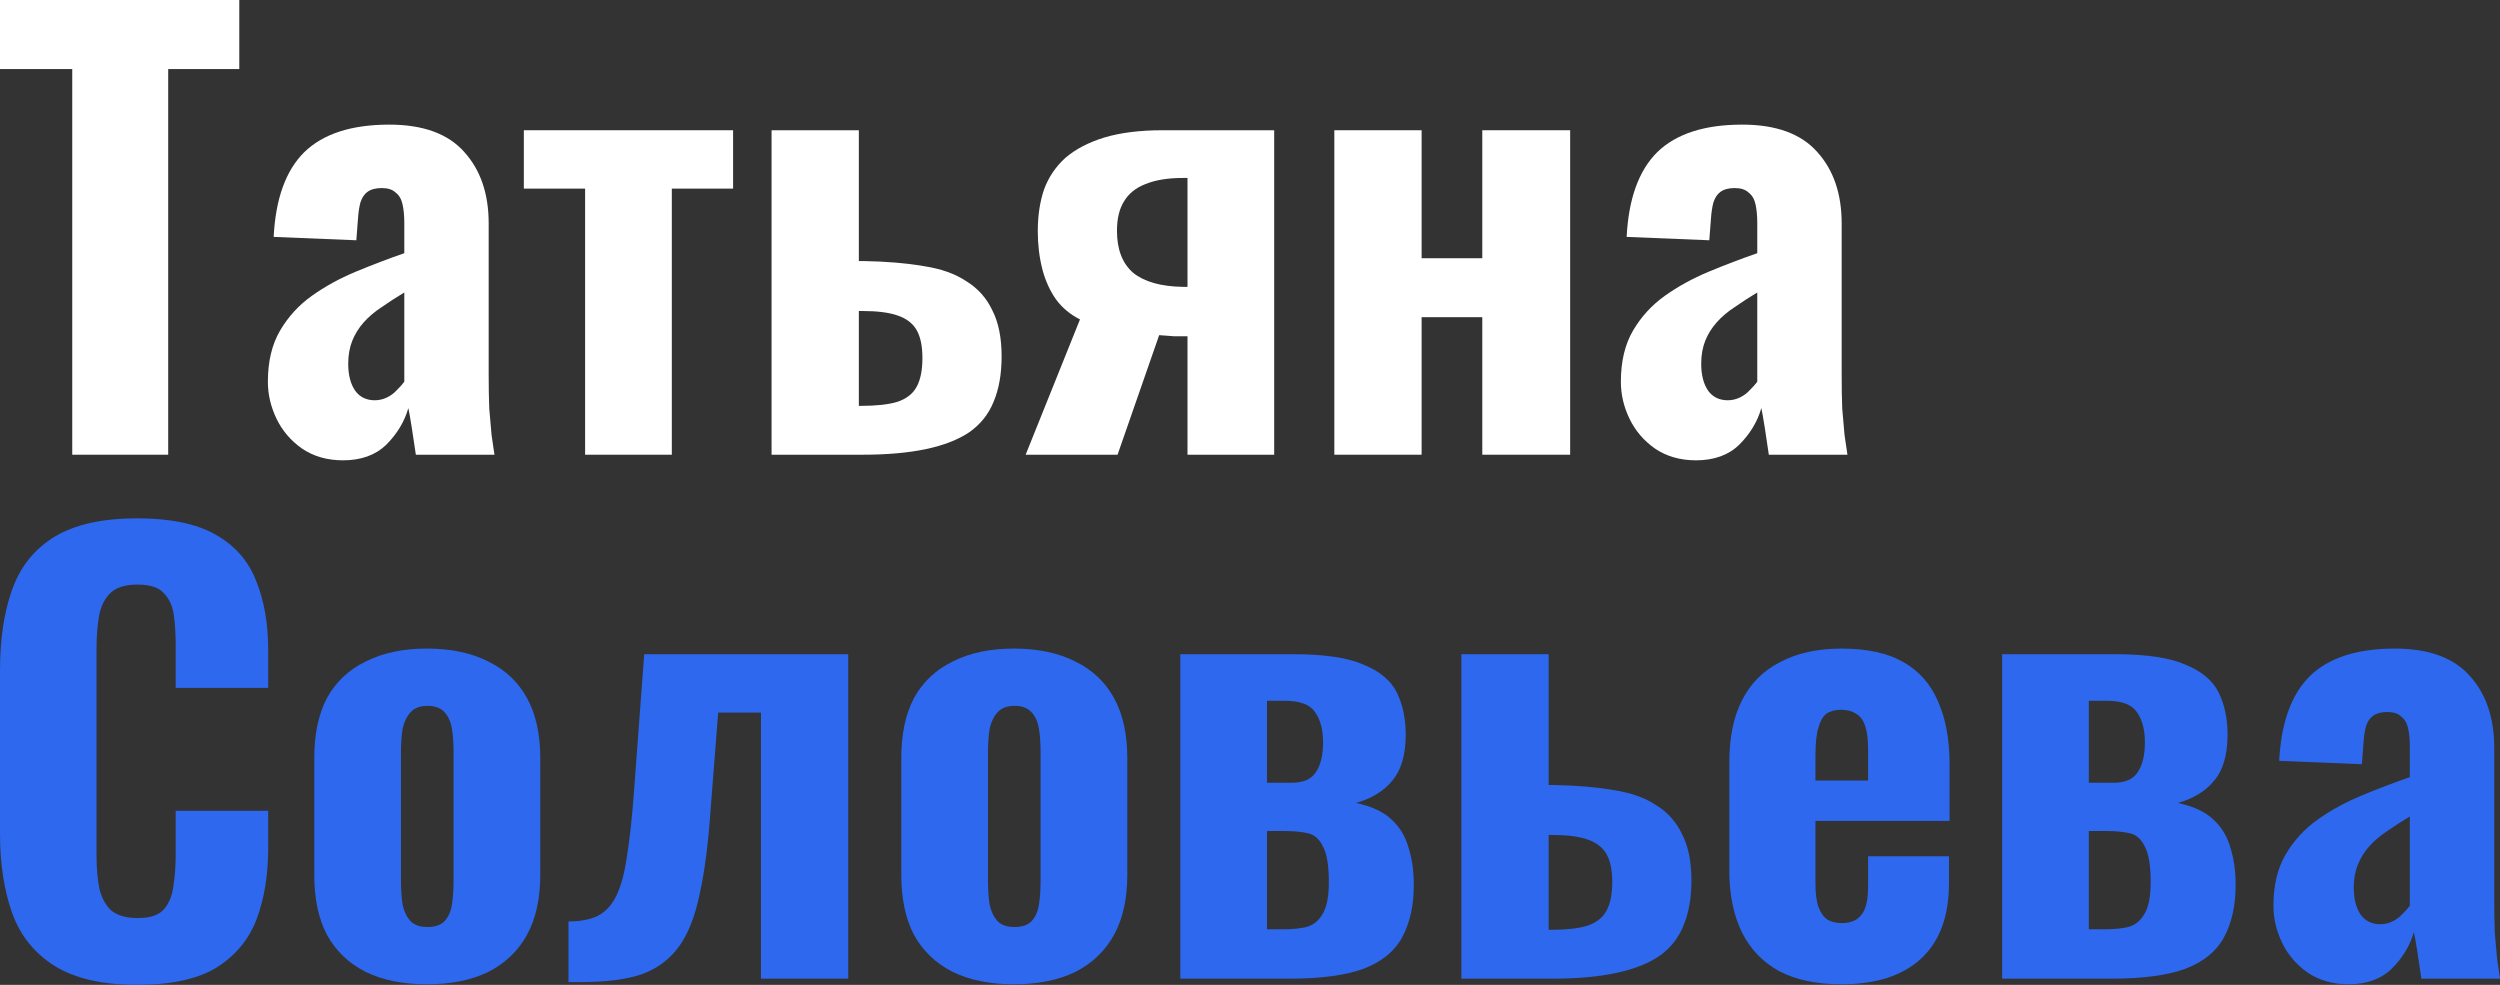 <?xml version="1.0" encoding="UTF-8"?> <svg xmlns="http://www.w3.org/2000/svg" width="132" height="52" viewBox="0 0 132 52" fill="none"><rect x="0" y="0" width="132" height="52" fill="#333333" stroke="none"/> <path d="M3.815 24.009V3.646H0V0H12.634V3.646H8.881V24.009H3.815Z" fill="white"></path> <path d="M18.112 24.305C17.278 24.305 16.555 24.098 15.945 23.683C15.355 23.268 14.907 22.744 14.602 22.112C14.297 21.48 14.144 20.828 14.144 20.156C14.144 19.089 14.358 18.19 14.785 17.459C15.213 16.727 15.772 16.115 16.464 15.621C17.155 15.127 17.929 14.702 18.783 14.346C19.638 13.991 20.492 13.665 21.347 13.368V11.767C21.347 11.392 21.316 11.066 21.255 10.789C21.194 10.513 21.072 10.305 20.889 10.167C20.726 10.009 20.482 9.93 20.156 9.93C19.831 9.93 19.577 9.999 19.393 10.137C19.231 10.256 19.109 10.444 19.027 10.7C18.966 10.938 18.925 11.204 18.905 11.501L18.814 12.686L14.45 12.508C14.551 10.493 15.09 9.001 16.067 8.033C17.064 7.064 18.559 6.58 20.553 6.58C22.344 6.58 23.666 7.064 24.52 8.033C25.375 8.981 25.802 10.236 25.802 11.797V19.77C25.802 20.442 25.812 21.045 25.833 21.579C25.873 22.092 25.914 22.557 25.955 22.972C26.016 23.367 26.067 23.713 26.108 24.009H21.957C21.896 23.574 21.825 23.1 21.743 22.586C21.662 22.073 21.601 21.727 21.56 21.549C21.357 22.26 20.97 22.902 20.401 23.476C19.831 24.029 19.068 24.305 18.112 24.305ZM19.79 21.134C20.014 21.134 20.228 21.085 20.431 20.986C20.635 20.887 20.808 20.759 20.95 20.6C21.113 20.442 21.245 20.294 21.347 20.156V15.443C20.919 15.7 20.523 15.957 20.156 16.214C19.79 16.451 19.475 16.718 19.21 17.014C18.946 17.31 18.742 17.636 18.6 17.992C18.458 18.348 18.386 18.753 18.386 19.207C18.386 19.8 18.509 20.274 18.753 20.63C18.997 20.966 19.343 21.134 19.79 21.134Z" fill="white"></path> <path d="M30.894 24.009V9.959H27.659V6.877H38.707V9.959H35.472V24.009H30.894Z" fill="white"></path> <path d="M40.739 24.009V6.877H45.347V13.783C45.368 13.783 45.388 13.783 45.408 13.783C45.429 13.783 45.449 13.783 45.469 13.783C45.51 13.783 45.541 13.783 45.561 13.783C46.782 13.803 47.85 13.892 48.765 14.05C49.681 14.188 50.434 14.455 51.024 14.85C51.634 15.226 52.092 15.739 52.397 16.391C52.723 17.024 52.885 17.834 52.885 18.822C52.885 19.751 52.743 20.551 52.458 21.223C52.194 21.875 51.766 22.409 51.176 22.823C50.586 23.219 49.823 23.515 48.888 23.713C47.952 23.91 46.833 24.009 45.531 24.009H40.739ZM45.347 21.43H45.439C46.253 21.43 46.894 21.361 47.362 21.223C47.85 21.065 48.196 20.798 48.399 20.423C48.603 20.047 48.704 19.543 48.704 18.911C48.704 18.279 48.603 17.785 48.399 17.429C48.196 17.073 47.86 16.816 47.392 16.658C46.944 16.5 46.324 16.421 45.531 16.421C45.51 16.421 45.48 16.421 45.439 16.421C45.398 16.421 45.368 16.421 45.347 16.421V21.43Z" fill="white"></path> <path d="M54.154 24.009L57.023 16.866C56.514 16.609 56.097 16.263 55.772 15.828C55.446 15.374 55.202 14.84 55.039 14.228C54.877 13.595 54.795 12.923 54.795 12.212C54.795 11.382 54.907 10.641 55.131 9.989C55.375 9.337 55.752 8.784 56.26 8.329C56.789 7.875 57.471 7.519 58.305 7.262C59.159 7.005 60.187 6.877 61.387 6.877H67.277V24.009H62.7V17.755C62.578 17.755 62.343 17.755 61.998 17.755C61.672 17.735 61.408 17.715 61.204 17.696L59.007 24.009H54.154ZM62.455 15.146C62.496 15.146 62.537 15.146 62.578 15.146C62.639 15.146 62.679 15.146 62.7 15.146V9.396C62.679 9.396 62.639 9.396 62.578 9.396C62.537 9.396 62.496 9.396 62.455 9.396C61.662 9.396 61.001 9.505 60.472 9.722C59.963 9.92 59.587 10.226 59.343 10.641C59.098 11.036 58.976 11.55 58.976 12.182C58.976 13.17 59.261 13.912 59.831 14.405C60.421 14.88 61.296 15.127 62.455 15.146Z" fill="white"></path> <path d="M70.453 24.009V6.877H75.061V13.635H78.265V6.877H82.904V24.009H78.265V16.747H75.061V24.009H70.453Z" fill="white"></path> <path d="M89.549 24.305C88.715 24.305 87.993 24.098 87.382 23.683C86.792 23.268 86.345 22.744 86.039 22.112C85.734 21.48 85.582 20.828 85.582 20.156C85.582 19.089 85.795 18.19 86.222 17.459C86.65 16.727 87.209 16.115 87.901 15.621C88.593 15.127 89.366 14.702 90.22 14.346C91.075 13.991 91.929 13.665 92.784 13.368V11.767C92.784 11.392 92.753 11.066 92.692 10.789C92.631 10.513 92.509 10.305 92.326 10.167C92.163 10.009 91.919 9.93 91.594 9.93C91.268 9.93 91.014 9.999 90.831 10.137C90.668 10.256 90.546 10.444 90.465 10.7C90.403 10.938 90.363 11.204 90.342 11.501L90.251 12.686L85.887 12.508C85.989 10.493 86.528 9.001 87.504 8.033C88.501 7.064 89.996 6.58 91.99 6.58C93.781 6.58 95.103 7.064 95.958 8.033C96.812 8.981 97.24 10.236 97.24 11.797V19.77C97.24 20.442 97.25 21.045 97.27 21.579C97.311 22.092 97.351 22.557 97.392 22.972C97.453 23.367 97.504 23.713 97.545 24.009H93.394C93.333 23.574 93.262 23.1 93.181 22.586C93.099 22.073 93.038 21.727 92.998 21.549C92.794 22.26 92.407 22.902 91.838 23.476C91.268 24.029 90.505 24.305 89.549 24.305ZM91.227 21.134C91.451 21.134 91.665 21.085 91.868 20.986C92.072 20.887 92.245 20.759 92.387 20.6C92.55 20.442 92.682 20.294 92.784 20.156V15.443C92.357 15.7 91.96 15.957 91.594 16.214C91.227 16.451 90.912 16.718 90.648 17.014C90.383 17.31 90.18 17.636 90.037 17.992C89.895 18.348 89.824 18.753 89.824 19.207C89.824 19.8 89.946 20.274 90.19 20.63C90.434 20.966 90.78 21.134 91.227 21.134Z" fill="white"></path> <path d="M7.233 52C5.402 52 3.947 51.664 2.869 50.992C1.811 50.32 1.068 49.392 0.641 48.206C0.214 47.001 1.05737e-05 45.607 1.05737e-05 44.027V35.401C1.05737e-05 33.741 0.214 32.318 0.641 31.133C1.068 29.927 1.811 28.999 2.869 28.347C3.947 27.695 5.402 27.368 7.233 27.368C9.003 27.368 10.386 27.655 11.383 28.228C12.4 28.801 13.113 29.611 13.52 30.659C13.947 31.706 14.16 32.921 14.16 34.304V36.32H9.277V34.067C9.277 33.514 9.247 33 9.186 32.526C9.125 32.032 8.952 31.637 8.667 31.34C8.403 31.024 7.935 30.866 7.263 30.866C6.592 30.866 6.104 31.024 5.798 31.34C5.493 31.657 5.3 32.071 5.219 32.585C5.137 33.079 5.097 33.633 5.097 34.245V45.153C5.097 45.825 5.147 46.418 5.249 46.931C5.371 47.425 5.585 47.811 5.89 48.087C6.216 48.344 6.673 48.473 7.263 48.473C7.914 48.473 8.372 48.325 8.637 48.028C8.921 47.712 9.094 47.297 9.155 46.783C9.237 46.269 9.277 45.726 9.277 45.153V42.811H14.16V44.797C14.16 46.2 13.957 47.445 13.55 48.532C13.143 49.599 12.441 50.449 11.444 51.081C10.447 51.694 9.044 52 7.233 52Z" fill="#2D68EF"></path> <path d="M22.545 51.97C21.283 51.97 20.205 51.753 19.31 51.318C18.415 50.864 17.733 50.212 17.265 49.362C16.817 48.512 16.594 47.455 16.594 46.19V40.025C16.594 38.76 16.817 37.703 17.265 36.853C17.733 36.004 18.415 35.362 19.31 34.927C20.205 34.472 21.283 34.245 22.545 34.245C23.806 34.245 24.884 34.472 25.78 34.927C26.675 35.362 27.356 36.004 27.824 36.853C28.292 37.703 28.526 38.76 28.526 40.025V46.19C28.526 47.455 28.292 48.512 27.824 49.362C27.356 50.212 26.675 50.864 25.78 51.318C24.884 51.753 23.806 51.97 22.545 51.97ZM22.575 48.947C22.962 48.947 23.257 48.848 23.46 48.651C23.664 48.433 23.796 48.147 23.857 47.791C23.918 47.416 23.948 46.991 23.948 46.516V39.729C23.948 39.235 23.918 38.81 23.857 38.454C23.796 38.098 23.664 37.812 23.46 37.594C23.257 37.377 22.962 37.269 22.575 37.269C22.189 37.269 21.894 37.377 21.69 37.594C21.487 37.812 21.344 38.098 21.263 38.454C21.202 38.81 21.171 39.235 21.171 39.729V46.516C21.171 46.991 21.202 47.416 21.263 47.791C21.344 48.147 21.487 48.433 21.69 48.651C21.894 48.848 22.189 48.947 22.575 48.947Z" fill="#2D68EF"></path> <path d="M30.016 51.852V48.651C30.647 48.651 31.166 48.552 31.573 48.354C31.98 48.137 32.305 47.781 32.549 47.287C32.793 46.773 32.976 46.092 33.099 45.242C33.241 44.372 33.363 43.266 33.465 41.922L34.014 34.541H44.787V51.674H40.179V37.624H37.92L37.524 42.693C37.401 44.511 37.208 46.013 36.944 47.198C36.7 48.384 36.333 49.313 35.845 49.984C35.357 50.656 34.706 51.14 33.892 51.437C33.078 51.714 32.03 51.852 30.749 51.852H30.016Z" fill="#2D68EF"></path> <path d="M53.54 51.97C52.278 51.97 51.2 51.753 50.305 51.318C49.41 50.864 48.728 50.212 48.26 49.362C47.812 48.512 47.589 47.455 47.589 46.19V40.025C47.589 38.76 47.812 37.703 48.26 36.853C48.728 36.004 49.41 35.362 50.305 34.927C51.2 34.472 52.278 34.245 53.54 34.245C54.801 34.245 55.879 34.472 56.775 34.927C57.67 35.362 58.351 36.004 58.819 36.853C59.287 37.703 59.521 38.76 59.521 40.025V46.19C59.521 47.455 59.287 48.512 58.819 49.362C58.351 50.212 57.67 50.864 56.775 51.318C55.879 51.753 54.801 51.97 53.54 51.97ZM53.57 48.947C53.957 48.947 54.252 48.848 54.455 48.651C54.659 48.433 54.791 48.147 54.852 47.791C54.913 47.416 54.943 46.991 54.943 46.516V39.729C54.943 39.235 54.913 38.81 54.852 38.454C54.791 38.098 54.659 37.812 54.455 37.594C54.252 37.377 53.957 37.269 53.57 37.269C53.184 37.269 52.889 37.377 52.685 37.594C52.482 37.812 52.339 38.098 52.258 38.454C52.197 38.81 52.166 39.235 52.166 39.729V46.516C52.166 46.991 52.197 47.416 52.258 47.791C52.339 48.147 52.482 48.433 52.685 48.651C52.889 48.848 53.184 48.947 53.57 48.947Z" fill="#2D68EF"></path> <path d="M62.32 51.674V34.541H68.271C69.939 34.541 71.19 34.729 72.025 35.105C72.879 35.46 73.459 35.954 73.764 36.587C74.069 37.219 74.222 37.95 74.222 38.78C74.222 39.847 73.988 40.657 73.52 41.211C73.072 41.764 72.431 42.159 71.597 42.396C72.431 42.574 73.062 42.871 73.489 43.286C73.917 43.681 74.212 44.175 74.374 44.768C74.557 45.341 74.649 45.993 74.649 46.724C74.649 47.811 74.446 48.73 74.039 49.48C73.652 50.212 72.981 50.765 72.025 51.14C71.068 51.496 69.756 51.674 68.088 51.674H62.32ZM66.897 49.066H67.782C68.23 49.066 68.627 49.026 68.973 48.947C69.339 48.848 69.624 48.621 69.827 48.265C70.051 47.91 70.163 47.346 70.163 46.576C70.163 45.706 70.061 45.084 69.858 44.708C69.675 44.313 69.41 44.076 69.064 43.997C68.718 43.918 68.311 43.878 67.844 43.878H66.897V49.066ZM66.897 41.329H68.21C68.8 41.329 69.217 41.151 69.461 40.796C69.725 40.42 69.858 39.887 69.858 39.195C69.858 38.523 69.715 37.99 69.43 37.594C69.166 37.199 68.637 37.002 67.844 37.002H66.897V41.329Z" fill="#2D68EF"></path> <path d="M77.162 51.674V34.541H81.77V41.448C81.79 41.448 81.81 41.448 81.831 41.448C81.851 41.448 81.871 41.448 81.892 41.448C81.933 41.448 81.963 41.448 81.983 41.448C83.204 41.468 84.272 41.556 85.188 41.715C86.103 41.853 86.856 42.12 87.446 42.515C88.056 42.89 88.514 43.404 88.819 44.056C89.145 44.689 89.308 45.499 89.308 46.487C89.308 47.416 89.165 48.216 88.88 48.888C88.616 49.54 88.189 50.073 87.599 50.488C87.009 50.883 86.246 51.18 85.31 51.377C84.374 51.575 83.255 51.674 81.953 51.674H77.162ZM81.77 49.095H81.861C82.675 49.095 83.316 49.026 83.784 48.888C84.272 48.73 84.618 48.463 84.822 48.087C85.025 47.712 85.127 47.208 85.127 46.576C85.127 45.943 85.025 45.449 84.822 45.094C84.618 44.738 84.282 44.481 83.814 44.323C83.367 44.165 82.746 44.086 81.953 44.086C81.933 44.086 81.902 44.086 81.861 44.086C81.821 44.086 81.79 44.086 81.77 44.086V49.095Z" fill="#2D68EF"></path> <path d="M97.23 51.97C95.928 51.97 94.839 51.743 93.964 51.289C93.09 50.814 92.428 50.133 91.981 49.243C91.533 48.334 91.309 47.248 91.309 45.983V40.233C91.309 38.928 91.533 37.842 91.981 36.972C92.428 36.083 93.1 35.411 93.995 34.956C94.89 34.482 95.968 34.245 97.23 34.245C98.573 34.245 99.661 34.482 100.495 34.956C101.329 35.431 101.94 36.122 102.326 37.031C102.733 37.94 102.937 39.047 102.937 40.351V43.345H95.856V46.665C95.856 47.159 95.907 47.564 96.009 47.88C96.131 48.196 96.294 48.423 96.497 48.562C96.701 48.68 96.955 48.739 97.26 48.739C97.545 48.739 97.789 48.68 97.993 48.562C98.216 48.423 98.379 48.216 98.481 47.939C98.583 47.663 98.634 47.297 98.634 46.843V45.212H102.906V46.635C102.906 48.374 102.418 49.698 101.441 50.607C100.465 51.516 99.061 51.97 97.23 51.97ZM95.856 41.211H98.634V39.521C98.634 39.027 98.583 38.632 98.481 38.336C98.379 38.019 98.216 37.802 97.993 37.683C97.789 37.545 97.525 37.476 97.199 37.476C96.894 37.476 96.64 37.545 96.436 37.683C96.253 37.822 96.111 38.069 96.009 38.425C95.907 38.76 95.856 39.245 95.856 39.877V41.211Z" fill="#2D68EF"></path> <path d="M105.713 51.674V34.541H111.664C113.332 34.541 114.583 34.729 115.417 35.105C116.272 35.46 116.852 35.954 117.157 36.587C117.462 37.219 117.615 37.95 117.615 38.78C117.615 39.847 117.381 40.657 116.913 41.211C116.465 41.764 115.824 42.159 114.99 42.396C115.824 42.574 116.455 42.871 116.882 43.286C117.309 43.681 117.604 44.175 117.767 44.768C117.95 45.341 118.042 45.993 118.042 46.724C118.042 47.811 117.838 48.73 117.431 49.48C117.045 50.212 116.374 50.765 115.417 51.14C114.461 51.496 113.149 51.674 111.48 51.674H105.713ZM110.29 49.066H111.175C111.623 49.066 112.02 49.026 112.365 48.947C112.732 48.848 113.017 48.621 113.22 48.265C113.444 47.91 113.556 47.346 113.556 46.576C113.556 45.706 113.454 45.084 113.251 44.708C113.067 44.313 112.803 44.076 112.457 43.997C112.111 43.918 111.704 43.878 111.236 43.878H110.29V49.066ZM110.29 41.329H111.603C112.193 41.329 112.61 41.151 112.854 40.796C113.118 40.42 113.251 39.887 113.251 39.195C113.251 38.523 113.108 37.99 112.823 37.594C112.559 37.199 112.03 37.002 111.236 37.002H110.29V41.329Z" fill="#2D68EF"></path> <path d="M124.004 51.97C123.17 51.97 122.448 51.763 121.837 51.348C121.247 50.933 120.8 50.409 120.495 49.777C120.19 49.145 120.037 48.492 120.037 47.821C120.037 46.754 120.251 45.855 120.678 45.123C121.105 44.392 121.665 43.78 122.356 43.286C123.048 42.792 123.821 42.367 124.676 42.011C125.53 41.655 126.385 41.329 127.239 41.033V39.432C127.239 39.057 127.209 38.731 127.148 38.454C127.087 38.178 126.965 37.97 126.781 37.832C126.619 37.674 126.375 37.594 126.049 37.594C125.723 37.594 125.469 37.664 125.286 37.802C125.123 37.921 125.001 38.108 124.92 38.365C124.859 38.602 124.818 38.869 124.798 39.166L124.706 40.351L120.342 40.173C120.444 38.158 120.983 36.666 121.96 35.697C122.956 34.729 124.452 34.245 126.446 34.245C128.236 34.245 129.559 34.729 130.413 35.697C131.268 36.646 131.695 37.901 131.695 39.462V47.435C131.695 48.107 131.705 48.71 131.725 49.243C131.766 49.757 131.807 50.221 131.847 50.636C131.908 51.032 131.959 51.377 132 51.674H127.85C127.789 51.239 127.717 50.765 127.636 50.251C127.555 49.737 127.494 49.392 127.453 49.214C127.249 49.925 126.863 50.567 126.293 51.14C125.723 51.694 124.961 51.97 124.004 51.97ZM125.683 48.799C125.907 48.799 126.12 48.749 126.324 48.651C126.527 48.552 126.7 48.423 126.842 48.265C127.005 48.107 127.137 47.959 127.239 47.821V43.108C126.812 43.365 126.415 43.621 126.049 43.878C125.683 44.115 125.367 44.382 125.103 44.679C124.838 44.975 124.635 45.301 124.493 45.657C124.35 46.013 124.279 46.418 124.279 46.872C124.279 47.465 124.401 47.939 124.645 48.295C124.889 48.631 125.235 48.799 125.683 48.799Z" fill="#2D68EF"></path> </svg> 